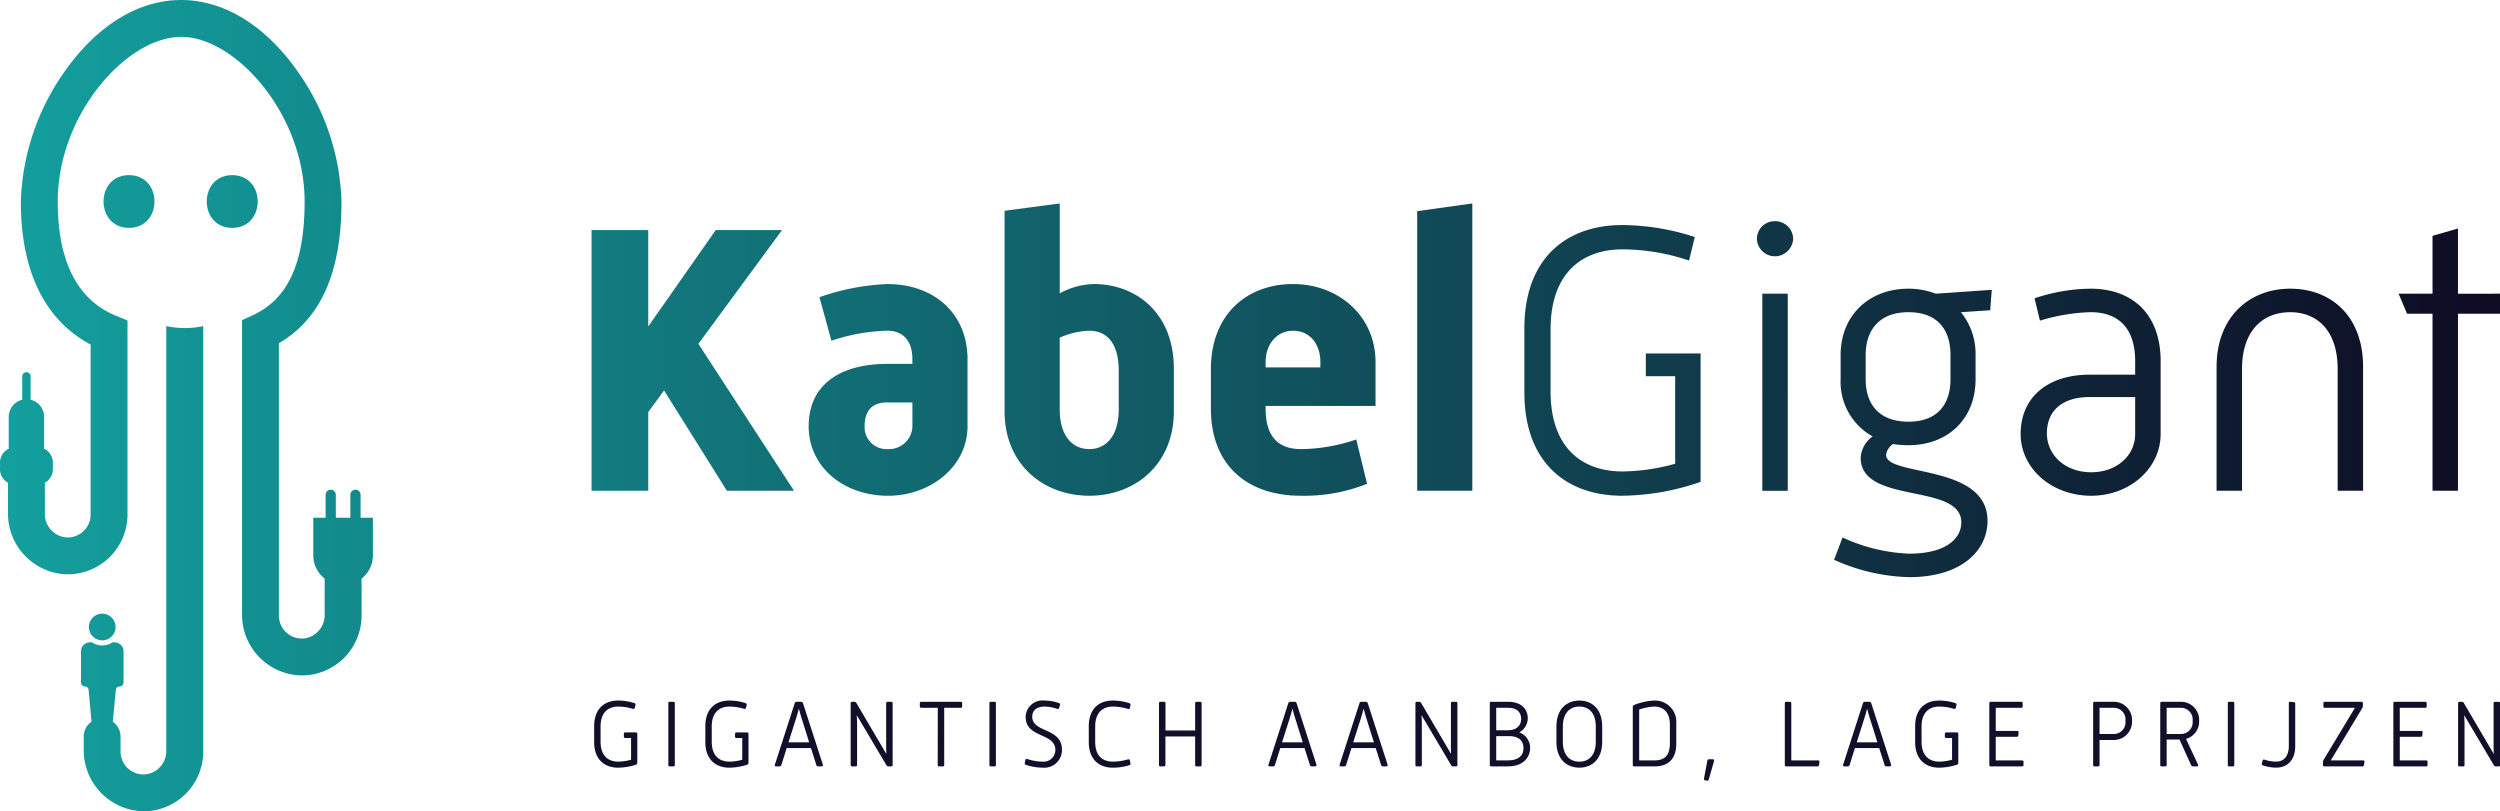 <svg xmlns="http://www.w3.org/2000/svg" xmlns:xlink="http://www.w3.org/1999/xlink" width="347" height="112.61" viewBox="0 0 347 112.61">
  <defs>
    <linearGradient id="linear-gradient" y1="0.5" x2="1" y2="0.5" gradientUnits="objectBoundingBox">
      <stop offset="0" stop-color="#13a09e"/>
      <stop offset="1" stop-color="#0e0a22"/>
    </linearGradient>
    <clipPath id="clip-path">
      <path id="Path_1344" data-name="Path 1344" d="M0,4.8H264.531V-6.321H0Z" transform="translate(0 6.321)" fill="#11102a"/>
    </clipPath>
  </defs>
  <g id="Group_2153" data-name="Group 2153" transform="translate(-242 -114.195)">
    <path id="Path_170" data-name="Path 170" d="M21.046,94.886A1.851,1.851,0,1,1,22.9,96.738,1.852,1.852,0,0,1,21.046,94.886ZM143,57.722v9.313c0,5.566-5.138,9.634-11.026,9.634-6.261,0-11.026-4.068-11.026-9.634,0-5.887,4.5-8.67,10.918-8.67h3.48v-.642c0-2.569-1.285-3.961-3.48-3.961a26.035,26.035,0,0,0-7.76,1.392l-1.66-6.048a32.259,32.259,0,0,1,9.42-1.82C138.506,47.285,143,51.514,143,57.722Zm-7.653,5.994h-3.533c-2.463,0-3.1,1.659-3.1,3.266a3.057,3.057,0,0,0,3.264,3.211,3.245,3.245,0,0,0,3.372-3.158ZM40.939,32.169c-4.707,0-4.715,7.315,0,7.315S45.654,32.169,40.939,32.169Zm76.318,7.623h-9.206l-9.367,13.38V39.792H90.817v36.18h7.867V65.054l2.195-3L109.6,75.973h9.313L105.643,55.58ZM31.786,53.123v58.941a3.247,3.247,0,0,1-2.755,3.257,3.179,3.179,0,0,1-3.592-3.148V110.11a2.553,2.553,0,0,0-1.079-2.082l.428-4.383a.5.5,0,0,1,.5-.5.567.567,0,0,0,.567-.567V98.26a1.244,1.244,0,0,0-1.244-1.244h-.288a2.567,2.567,0,0,1-2.853,0H21.19a1.244,1.244,0,0,0-1.244,1.244v4.324a.562.562,0,0,0,.562.562.5.5,0,0,1,.5.5l.4,4.381a2.552,2.552,0,0,0-1.082,2.084v1.842a8.479,8.479,0,0,0,8.436,8.514,8.3,8.3,0,0,0,8.153-8.294V53.123a12.326,12.326,0,0,1-5.121,0ZM26.611,32.169c-4.707,0-4.715,7.315,0,7.315S31.326,32.169,26.611,32.169ZM58.045,75.831h0a.708.708,0,0,0-.709.708v3.178H55.319V76.539a.708.708,0,0,0-.709-.708h0a.708.708,0,0,0-.708.708v3.178H52.19v5.229a4.11,4.11,0,0,0,1.577,3.226V93.2a3.248,3.248,0,0,1-2.755,3.258,3.178,3.178,0,0,1-3.593-3.146V55.492c5.843-3.409,8.689-9.867,8.689-19.676a32.888,32.888,0,0,0-6.245-18.265C45.4,11.3,39.713,7.858,33.854,7.858S22.309,11.3,17.845,17.552A32.888,32.888,0,0,0,11.6,35.816c0,11.885,4.949,17.354,9.685,19.866,0,5.571,0,23.6,0,23.6a3.178,3.178,0,0,1-3.593,3.147,3.249,3.249,0,0,1-2.756-3.258V74.861a2.151,2.151,0,0,0,1.111-1.878v-.909a2.154,2.154,0,0,0-1.215-1.934V65.722a2.452,2.452,0,0,0-1.875-2.38V60.1a.582.582,0,0,0-.582-.582h0a.582.582,0,0,0-.582.582v3.238a2.453,2.453,0,0,0-1.875,2.38V70.14a2.155,2.155,0,0,0-1.215,1.934v.909a2.151,2.151,0,0,0,1.111,1.878v4.212a8.43,8.43,0,0,0,7.973,8.493,8.3,8.3,0,0,0,8.617-8.289s0-24.919,0-25.232L26.4,52.333l-1.586-.647c-5.369-2.193-8.092-7.532-8.092-15.87,0-12.085,9.581-22.838,17.133-22.838S50.987,23.731,50.987,35.816c0,8.518-2.287,13.538-7.2,15.8L42.3,52.3V93.11a8.429,8.429,0,0,0,7.973,8.492,8.3,8.3,0,0,0,8.617-8.287V88.172a4.112,4.112,0,0,0,1.576-3.226V79.718h-1.71V76.539A.708.708,0,0,0,58.045,75.831Zm147.367.141h7.654V36.1l-7.654,1.071Zm71.99-27.35,7.761-.535-.214,2.836-4.068.268a9.167,9.167,0,0,1,2.035,5.94V60.5c0,5.513-3.854,9.153-9.314,9.153a13.907,13.907,0,0,1-2.141-.161A2.1,2.1,0,0,0,270.5,71c0,3.051,14.077,1.178,14.077,9.152,0,4.014-3.479,7.814-10.866,7.814a26.791,26.791,0,0,1-10.436-2.409l1.178-3.1a24,24,0,0,0,9.258,2.248c5.085,0,7.226-2.088,7.226-4.335,0-5.567-13.97-2.409-13.97-8.992a3.909,3.909,0,0,1,1.659-2.943,8.652,8.652,0,0,1-4.442-7.922V57.133c0-5.512,3.961-9.206,9.42-9.206A10.686,10.686,0,0,1,277.4,48.623Zm-3.8,2.57c-4.121,0-5.94,2.569-5.94,5.94V60.5c0,3.425,1.819,5.887,5.94,5.887,4.068,0,5.834-2.462,5.834-5.887V57.133C279.435,53.654,277.669,51.192,273.6,51.192Zm35,6.8V68.105c0,4.763-4.282,8.563-9.634,8.563-5.567,0-9.795-3.854-9.795-8.563,0-5.192,3.854-8.243,9.581-8.243h6.316V57.989c0-4.335-2.088-6.8-6.208-6.8a26.392,26.392,0,0,0-7.012,1.177l-.748-3.1a24.864,24.864,0,0,1,7.76-1.338C304.806,47.927,308.605,51.567,308.605,57.989Zm-3.532,4.978h-6.316c-4.068,0-5.941,2.141-5.941,5.031,0,2.943,2.462,5.406,6.155,5.406,3.585,0,6.1-2.356,6.1-5.3ZM171.638,59.06v5.887c0,7.386-5.406,11.721-11.721,11.721-6.37,0-11.776-4.335-11.776-11.721V37.115L155.8,36.1V48.57a10.4,10.4,0,0,1,4.763-1.285C166.232,47.285,171.638,51.138,171.638,59.06Zm-7.653.267c0-4.067-1.82-5.566-4.122-5.566a11.02,11.02,0,0,0-4.067.964V64.68c0,3.693,1.766,5.513,4.121,5.513,2.3,0,4.068-1.82,4.068-5.513Zm185.888-10.7V39.578l-3.532,1.017v8.028h-4.709l1.177,2.784h3.532V75.973h3.532V51.406h5.834V48.623Zm-23.283-.7c-5.566,0-10.222,3.8-10.222,10.866v17.18H319.9V59.06c0-5.246,2.836-7.867,6.69-7.867,3.8,0,6.584,2.622,6.584,7.867V75.973h3.532V58.793C336.706,51.728,332.264,47.927,326.59,47.927ZM255.082,38.56a2.458,2.458,0,0,0-2.516,2.409,2.5,2.5,0,0,0,2.516,2.462,2.537,2.537,0,0,0,2.516-2.462A2.492,2.492,0,0,0,255.082,38.56ZM237.15,60.077h4.068V72.226a28.244,28.244,0,0,1-7.279,1.071c-5.887,0-10.008-3.532-10.008-11.079V53.547c0-7.546,4.121-11.079,10.008-11.079a29.419,29.419,0,0,1,9.207,1.552l.8-3.265a33.035,33.035,0,0,0-10.062-1.66c-7.814,0-13.594,4.657-13.594,14.344v8.884c0,9.688,5.78,14.344,13.594,14.344a34.143,34.143,0,0,0,10.865-1.926V56.919h-7.6ZM199.63,58.1v6.1H184.377v.375c0,3.8,1.659,5.62,4.925,5.62a24.471,24.471,0,0,0,7.653-1.338l1.5,6.154a23.644,23.644,0,0,1-9.151,1.659c-7.494,0-12.525-4.228-12.525-12.1v-5.46c0-7.707,5.085-11.828,11.4-11.828S199.63,51.728,199.63,58.1Zm-7.654,0c0-2.409-1.392-4.335-3.8-4.335-2.247,0-3.8,1.873-3.8,4.335v.75h7.6Zm61.339,17.877h3.532V48.623h-3.532Z" transform="translate(233.293 106.337)" fill="url(#linear-gradient)"/>
    <g id="Group_1863" data-name="Group 1863" transform="translate(324.469 217.752)">
      <g id="Group_1891" data-name="Group 1891" transform="translate(0 -6.321)" clip-path="url(#clip-path)">
        <g id="Group_1863-2" data-name="Group 1863" transform="translate(0 0.001)">
          <path id="Path_1316" data-name="Path 1316" d="M0,1.535C0-.867,1.414-2.02,3.327-2.02a7.455,7.455,0,0,1,2.226.345c.184.053.21.172.184.278l-.092.371a.208.208,0,0,1-.262.158A6.935,6.935,0,0,0,3.34-1.184C1.9-1.184.891-.309.891,1.561V3.71C.891,5.581,1.9,6.457,3.34,6.457a6.791,6.791,0,0,0,1.783-.266V3.181h-.8a.186.186,0,0,1-.2-.2V2.6a.186.186,0,0,1,.2-.2H5.79a.186.186,0,0,1,.2.2v4.02a.281.281,0,0,1-.2.266,8.3,8.3,0,0,1-2.462.412C1.414,7.293,0,6.139,0,3.737Z" transform="translate(0 2.02)" fill="#11102a"/>
        </g>
        <g id="Group_1864" data-name="Group 1864" transform="translate(10.296 0.173)">
          <path id="Path_1317" data-name="Path 1317" d="M0,.086a.186.186,0,0,1,.2-.2h.5a.188.188,0,0,1,.2.2V8.657a.188.188,0,0,1-.2.2H.2a.186.186,0,0,1-.2-.2Z" transform="translate(0 0.113)" fill="#11102a"/>
        </g>
        <g id="Group_1865" data-name="Group 1865" transform="translate(15.431 0.001)">
          <path id="Path_1318" data-name="Path 1318" d="M0,1.535C0-.867,1.414-2.02,3.327-2.02a7.455,7.455,0,0,1,2.226.345c.184.053.21.172.184.278l-.092.371a.208.208,0,0,1-.262.158A6.924,6.924,0,0,0,3.34-1.184C1.9-1.184.891-.309.891,1.561V3.71C.891,5.581,1.9,6.457,3.34,6.457a6.791,6.791,0,0,0,1.783-.266V3.181h-.8a.186.186,0,0,1-.2-.2V2.6a.186.186,0,0,1,.2-.2H5.79a.186.186,0,0,1,.2.2v4.02a.281.281,0,0,1-.2.266,8.3,8.3,0,0,1-2.462.412C1.414,7.293,0,6.139,0,3.737Z" transform="translate(0 2.02)" fill="#11102a"/>
        </g>
        <g id="Group_1866" data-name="Group 1866" transform="translate(25.074 0.173)">
          <path id="Path_1319" data-name="Path 1319" d="M1.173.086a.28.28,0,0,1,.262-.2h.629a.28.28,0,0,1,.262.2L5.077,8.6a.187.187,0,0,1-.158.252H4.434a.262.262,0,0,1-.261-.2L3.426,6.309H.059L-.674,8.644a.277.277,0,0,1-.262.211h-.5a.169.169,0,0,1-.144-.239ZM3.178,5.512l-1.036-3.3c-.118-.357-.262-.9-.393-1.38-.118.477-.276,1.008-.393,1.38L.309,5.512Z" transform="translate(1.59 0.113)" fill="#11102a"/>
        </g>
        <g id="Group_1867" data-name="Group 1867" transform="translate(35.604 0.173)">
          <path id="Path_1320" data-name="Path 1320" d="M0,.086a.186.186,0,0,1,.2-.2H.525a.334.334,0,0,1,.287.2L4.952,7.131c-.026-.465-.026-.915-.026-1.26V.086a.186.186,0,0,1,.2-.2h.5a.186.186,0,0,1,.2.2V8.657a.186.186,0,0,1-.2.2H5.227a.334.334,0,0,1-.288-.2L.838,1.731C.877,2.2.891,2.673.891,3V8.657a.187.187,0,0,1-.2.2H.2a.186.186,0,0,1-.2-.2Z" transform="translate(0 0.113)" fill="#11102a"/>
        </g>
        <g id="Group_1868" data-name="Group 1868" transform="translate(45.207 0.173)">
          <path id="Path_1321" data-name="Path 1321" d="M1.056.361H-1.236a.186.186,0,0,1-.2-.2V-.276a.186.186,0,0,1,.2-.2H4.24a.186.186,0,0,1,.2.2V.162a.186.186,0,0,1-.2.2H1.948V8.295a.187.187,0,0,1-.2.2h-.5a.186.186,0,0,1-.2-.2Z" transform="translate(1.432 0.475)" fill="#11102a"/>
        </g>
        <g id="Group_1869" data-name="Group 1869" transform="translate(54.861 0.173)">
          <path id="Path_1322" data-name="Path 1322" d="M0,.086a.186.186,0,0,1,.2-.2h.5a.188.188,0,0,1,.2.2V8.657a.188.188,0,0,1-.2.2H.2a.186.186,0,0,1-.2-.2Z" transform="translate(0 0.113)" fill="#11102a"/>
        </g>
        <g id="Group_1870" data-name="Group 1870" transform="translate(59.767 0.001)">
          <path id="Path_1323" data-name="Path 1323" d="M.036,3.563c.026-.146.118-.187.288-.132a6.9,6.9,0,0,0,2.069.357A1.637,1.637,0,0,0,4.2,2.183C4.2-.258.076.564.076-2.42A2.347,2.347,0,0,1,2.708-4.689a5.946,5.946,0,0,1,2,.357.184.184,0,0,1,.132.253l-.118.424c-.04.132-.13.158-.262.12a5.936,5.936,0,0,0-1.755-.319C1.66-3.853.991-3.362.991-2.447c0,2.269,4.127,1.473,4.127,4.6A2.464,2.464,0,0,1,2.394,4.624a7.482,7.482,0,0,1-2.28-.385.215.215,0,0,1-.156-.264Z" transform="translate(0.048 4.689)" fill="#11102a"/>
        </g>
        <g id="Group_1871" data-name="Group 1871" transform="translate(68.654 0.001)">
          <path id="Path_1324" data-name="Path 1324" d="M0,1.535C0-.867,1.414-2.02,3.327-2.02a7.588,7.588,0,0,1,2.28.357c.144.04.209.134.182.252L5.7-.973c-.026.12-.116.16-.261.12a7.306,7.306,0,0,0-2.1-.331C1.9-1.184.891-.309.891,1.575V3.71C.891,5.648,1.9,6.457,3.34,6.457a7.378,7.378,0,0,0,2.043-.3c.184-.055.288,0,.315.118l.08.371c.038.187,0,.266-.224.333a7.927,7.927,0,0,1-2.226.319C1.414,7.293,0,6.139,0,3.737Z" transform="translate(0 2.02)" fill="#11102a"/>
        </g>
        <g id="Group_1872" data-name="Group 1872" transform="translate(78.4 0.173)">
          <path id="Path_1325" data-name="Path 1325" d="M0,.086a.186.186,0,0,1,.2-.2H.7a.187.187,0,0,1,.2.2v3.78H5.016V.086a.187.187,0,0,1,.2-.2h.5a.186.186,0,0,1,.2.2V8.657a.186.186,0,0,1-.2.2h-.5a.187.187,0,0,1-.2-.2V4.7H.891V8.657a.187.187,0,0,1-.2.2H.2a.186.186,0,0,1-.2-.2Z" transform="translate(0 0.113)" fill="#11102a"/>
        </g>
        <g id="Group_1873" data-name="Group 1873" transform="translate(93.584 0.173)">
          <path id="Path_1326" data-name="Path 1326" d="M1.173.086a.28.28,0,0,1,.262-.2h.629a.28.28,0,0,1,.262.2L5.077,8.6a.187.187,0,0,1-.158.252H4.434a.265.265,0,0,1-.262-.2L3.426,6.309H.059L-.674,8.644a.277.277,0,0,1-.262.211h-.5a.169.169,0,0,1-.144-.239ZM3.178,5.512l-1.036-3.3c-.118-.357-.262-.9-.393-1.38-.118.477-.276,1.008-.393,1.38l-1.05,3.3Z" transform="translate(1.59 0.113)" fill="#11102a"/>
        </g>
        <g id="Group_1874" data-name="Group 1874" transform="translate(103.461 0.173)">
          <path id="Path_1327" data-name="Path 1327" d="M1.173.086a.28.28,0,0,1,.262-.2h.629a.276.276,0,0,1,.261.2L5.077,8.6a.187.187,0,0,1-.158.252H4.434a.265.265,0,0,1-.262-.2L3.426,6.309H.059L-.674,8.644a.277.277,0,0,1-.262.211h-.5a.169.169,0,0,1-.144-.239ZM3.178,5.512l-1.036-3.3c-.118-.357-.262-.9-.393-1.38-.118.477-.276,1.008-.393,1.38l-1.05,3.3Z" transform="translate(1.59 0.113)" fill="#11102a"/>
        </g>
        <g id="Group_1875" data-name="Group 1875" transform="translate(113.992 0.173)">
          <path id="Path_1328" data-name="Path 1328" d="M0,.086a.186.186,0,0,1,.2-.2H.525a.334.334,0,0,1,.287.2L4.952,7.131c-.026-.465-.026-.915-.026-1.26V.086a.186.186,0,0,1,.2-.2h.5a.186.186,0,0,1,.2.2V8.657a.186.186,0,0,1-.2.2H5.227a.334.334,0,0,1-.288-.2L.838,1.731C.877,2.2.891,2.673.891,3V8.657a.188.188,0,0,1-.2.2H.2a.186.186,0,0,1-.2-.2Z" transform="translate(0 0.113)" fill="#11102a"/>
        </g>
        <g id="Group_1876" data-name="Group 1876" transform="translate(124.314 0.173)">
          <path id="Path_1329" data-name="Path 1329" d="M0,.086a.186.186,0,0,1,.2-.2h2.41c1.691,0,2.66.982,2.66,2.283a2.226,2.226,0,0,1-1.18,1.962,2.284,2.284,0,0,1,1.506,2.2c0,1.1-.8,2.52-3.065,2.52H.2a.186.186,0,0,1-.2-.2ZM2.488,3.84c1.154,0,1.861-.6,1.861-1.565S3.732.723,2.58.723H.891V3.84Zm.026,4.18c1.454,0,2.162-.676,2.162-1.684s-.6-1.686-2.056-1.686H.891V8.02Z" transform="translate(0 0.113)" fill="#11102a"/>
        </g>
        <g id="Group_1877" data-name="Group 1877" transform="translate(133.563 0)">
          <path id="Path_1330" data-name="Path 1330" d="M0,1.547c0-2.4,1.428-3.583,3.183-3.583S6.353-.855,6.353,1.547V3.722c0,2.4-1.427,3.557-3.169,3.557S0,6.125,0,3.722Zm3.183,4.9c1.322,0,2.28-.889,2.28-2.76v-2.1c0-1.9-.957-2.788-2.28-2.788S.891-.311.891,1.588v2.1c0,1.871.97,2.76,2.292,2.76" transform="translate(0 2.036)" fill="#11102a"/>
        </g>
        <g id="Group_1878" data-name="Group 1878" transform="translate(144.16 0.001)">
          <path id="Path_1331" data-name="Path 1331" d="M0,.384A.329.329,0,0,1,.222.092a8.733,8.733,0,0,1,2.8-.6A2.961,2.961,0,0,1,6.038,2.719V5.491c0,2.084-1.086,3.145-3.011,3.145H.2a.186.186,0,0,1-.2-.2ZM3.027,7.8c1.4,0,2.122-.7,2.122-2.348V2.772c0-1.579-.877-2.441-2.136-2.441A7.177,7.177,0,0,0,.891.743V7.8Z" transform="translate(0 0.505)" fill="#11102a"/>
        </g>
        <g id="Group_1879" data-name="Group 1879" transform="translate(154.043 8.147)">
          <path id="Path_1332" data-name="Path 1332" d="M.3,0h.5c.158,0,.236.093.184.278L.271,2.786A.232.232,0,0,1,0,2.972l-.236-.04A.2.2,0,0,1-.4,2.68L.061.213A.239.239,0,0,1,.3,0" transform="translate(0.403)" fill="#11102a"/>
        </g>
        <g id="Group_1880" data-name="Group 1880" transform="translate(165.263 0.173)">
          <path id="Path_1333" data-name="Path 1333" d="M0,.086a.186.186,0,0,1,.2-.2H.7a.187.187,0,0,1,.2.2V8.02H4.624c.118,0,.2.067.184.187l-.052.451a.218.218,0,0,1-.222.2H.2a.186.186,0,0,1-.2-.2Z" transform="translate(0 0.113)" fill="#11102a"/>
        </g>
        <g id="Group_1881" data-name="Group 1881" transform="translate(173.347 0.173)">
          <path id="Path_1334" data-name="Path 1334" d="M1.173.086a.28.28,0,0,1,.262-.2h.629a.276.276,0,0,1,.261.2L5.077,8.6a.187.187,0,0,1-.158.252H4.434a.265.265,0,0,1-.262-.2L3.426,6.309H.059L-.674,8.644a.277.277,0,0,1-.262.211h-.5a.169.169,0,0,1-.144-.239ZM3.178,5.512l-1.036-3.3c-.118-.357-.262-.9-.393-1.38-.118.477-.276,1.008-.393,1.38L.309,5.512Z" transform="translate(1.59 0.113)" fill="#11102a"/>
        </g>
        <g id="Group_1882" data-name="Group 1882" transform="translate(183.354 0.001)">
          <path id="Path_1335" data-name="Path 1335" d="M0,1.535C0-.867,1.414-2.02,3.327-2.02a7.455,7.455,0,0,1,2.226.345c.184.053.21.172.184.278l-.092.371a.207.207,0,0,1-.261.158A6.958,6.958,0,0,0,3.34-1.184C1.9-1.184.891-.309.891,1.561V3.71C.891,5.581,1.9,6.457,3.34,6.457a6.791,6.791,0,0,0,1.783-.266V3.181h-.8a.186.186,0,0,1-.2-.2V2.6a.186.186,0,0,1,.2-.2H5.79a.186.186,0,0,1,.2.2v4.02a.281.281,0,0,1-.2.266,8.3,8.3,0,0,1-2.462.412C1.414,7.293,0,6.139,0,3.737Z" transform="translate(0 2.02)" fill="#11102a"/>
        </g>
        <g id="Group_1883" data-name="Group 1883" transform="translate(193.65 0.173)">
          <path id="Path_1336" data-name="Path 1336" d="M0,.086a.186.186,0,0,1,.2-.2H4.427a.186.186,0,0,1,.2.2V.524a.186.186,0,0,1-.2.2H.891v3.21h3a.162.162,0,0,1,.17.2l-.04.412a.2.2,0,0,1-.209.2H.891V8.02H4.546a.186.186,0,0,1,.2.2v.438a.186.186,0,0,1-.2.2H.2a.186.186,0,0,1-.2-.2Z" transform="translate(0 0.113)" fill="#11102a"/>
        </g>
        <g id="Group_1884" data-name="Group 1884" transform="translate(208.059 0.173)">
          <path id="Path_1337" data-name="Path 1337" d="M0,.086a.186.186,0,0,1,.2-.2H2.843A2.533,2.533,0,0,1,5.4,2.541,2.548,2.548,0,0,1,2.843,5.193H.891V8.657a.187.187,0,0,1-.2.2H.2a.186.186,0,0,1-.2-.2ZM2.843,4.357A1.617,1.617,0,0,0,4.48,2.541,1.611,1.611,0,0,0,2.843.723H.891V4.357Z" transform="translate(0 0.113)" fill="#11102a"/>
        </g>
        <g id="Group_1885" data-name="Group 1885" transform="translate(217.373 0.173)">
          <path id="Path_1338" data-name="Path 1338" d="M0,.086a.186.186,0,0,1,.2-.2h2.66A2.522,2.522,0,0,1,5.4,2.541,2.489,2.489,0,0,1,3.576,5.035L5.241,8.6a.163.163,0,0,1-.158.252H4.559a.3.3,0,0,1-.288-.2l-1.6-3.529H.891V8.657a.187.187,0,0,1-.2.2H.2a.186.186,0,0,1-.2-.2ZM2.857,4.357A1.624,1.624,0,0,0,4.493,2.541,1.618,1.618,0,0,0,2.857.723H.891V4.357Z" transform="translate(0 0.113)" fill="#11102a"/>
        </g>
        <g id="Group_1886" data-name="Group 1886" transform="translate(226.752 0.173)">
          <path id="Path_1339" data-name="Path 1339" d="M0,.086a.186.186,0,0,1,.2-.2H.7a.187.187,0,0,1,.2.2V8.657a.187.187,0,0,1-.2.2H.2a.186.186,0,0,1-.2-.2Z" transform="translate(0 0.113)" fill="#11102a"/>
        </g>
        <g id="Group_1887" data-name="Group 1887" transform="translate(231.468 0.171)">
          <path id="Path_1340" data-name="Path 1340" d="M.006,3.69.1,3.319c.038-.146.13-.187.248-.146a5.579,5.579,0,0,0,1.6.278c1.27,0,1.795-.954,1.795-2.189V-4.682c0-.12.064-.187.182-.172l.537.053a.186.186,0,0,1,.17.213V1.3c0,1.857-1.022,2.985-2.646,2.985A5.844,5.844,0,0,1,.136,3.968a.2.2,0,0,1-.13-.278" transform="translate(0.008 4.856)" fill="#11102a"/>
        </g>
        <g id="Group_1888" data-name="Group 1888" transform="translate(239.956 0.172)">
          <path id="Path_1341" data-name="Path 1341" d="M0,3.632a.731.731,0,0,1,.1-.371L4.441-3.944H.262a.186.186,0,0,1-.2-.2v-.438a.187.187,0,0,1,.2-.2H5.345a.187.187,0,0,1,.2.2v.319a.693.693,0,0,1-.1.371L1.088,3.354H5.593a.162.162,0,0,1,.17.2L5.7,3.991a.217.217,0,0,1-.222.2H.2a.187.187,0,0,1-.2-.2Z" transform="translate(0 4.78)" fill="#11102a"/>
        </g>
        <g id="Group_1889" data-name="Group 1889" transform="translate(249.729 0.173)">
          <path id="Path_1342" data-name="Path 1342" d="M0,.086a.186.186,0,0,1,.2-.2H4.427a.186.186,0,0,1,.2.2V.524a.186.186,0,0,1-.2.2H.891v3.21h3a.162.162,0,0,1,.17.2l-.038.412a.206.206,0,0,1-.21.2H.891V8.02H4.546a.186.186,0,0,1,.2.2v.438a.186.186,0,0,1-.2.2H.2a.186.186,0,0,1-.2-.2Z" transform="translate(0 0.113)" fill="#11102a"/>
        </g>
        <g id="Group_1890" data-name="Group 1890" transform="translate(258.715 0.173)">
          <path id="Path_1343" data-name="Path 1343" d="M0,.086a.186.186,0,0,1,.2-.2H.525a.336.336,0,0,1,.288.2L4.952,7.131c-.026-.465-.026-.915-.026-1.26V.086a.186.186,0,0,1,.2-.2h.5a.186.186,0,0,1,.2.2V8.657a.186.186,0,0,1-.2.2H5.227a.336.336,0,0,1-.288-.2L.838,1.731C.877,2.2.891,2.673.891,3V8.657a.186.186,0,0,1-.2.2H.2a.186.186,0,0,1-.2-.2Z" transform="translate(0 0.113)" fill="#11102a"/>
        </g>
      </g>
    </g>
  </g>
</svg>
